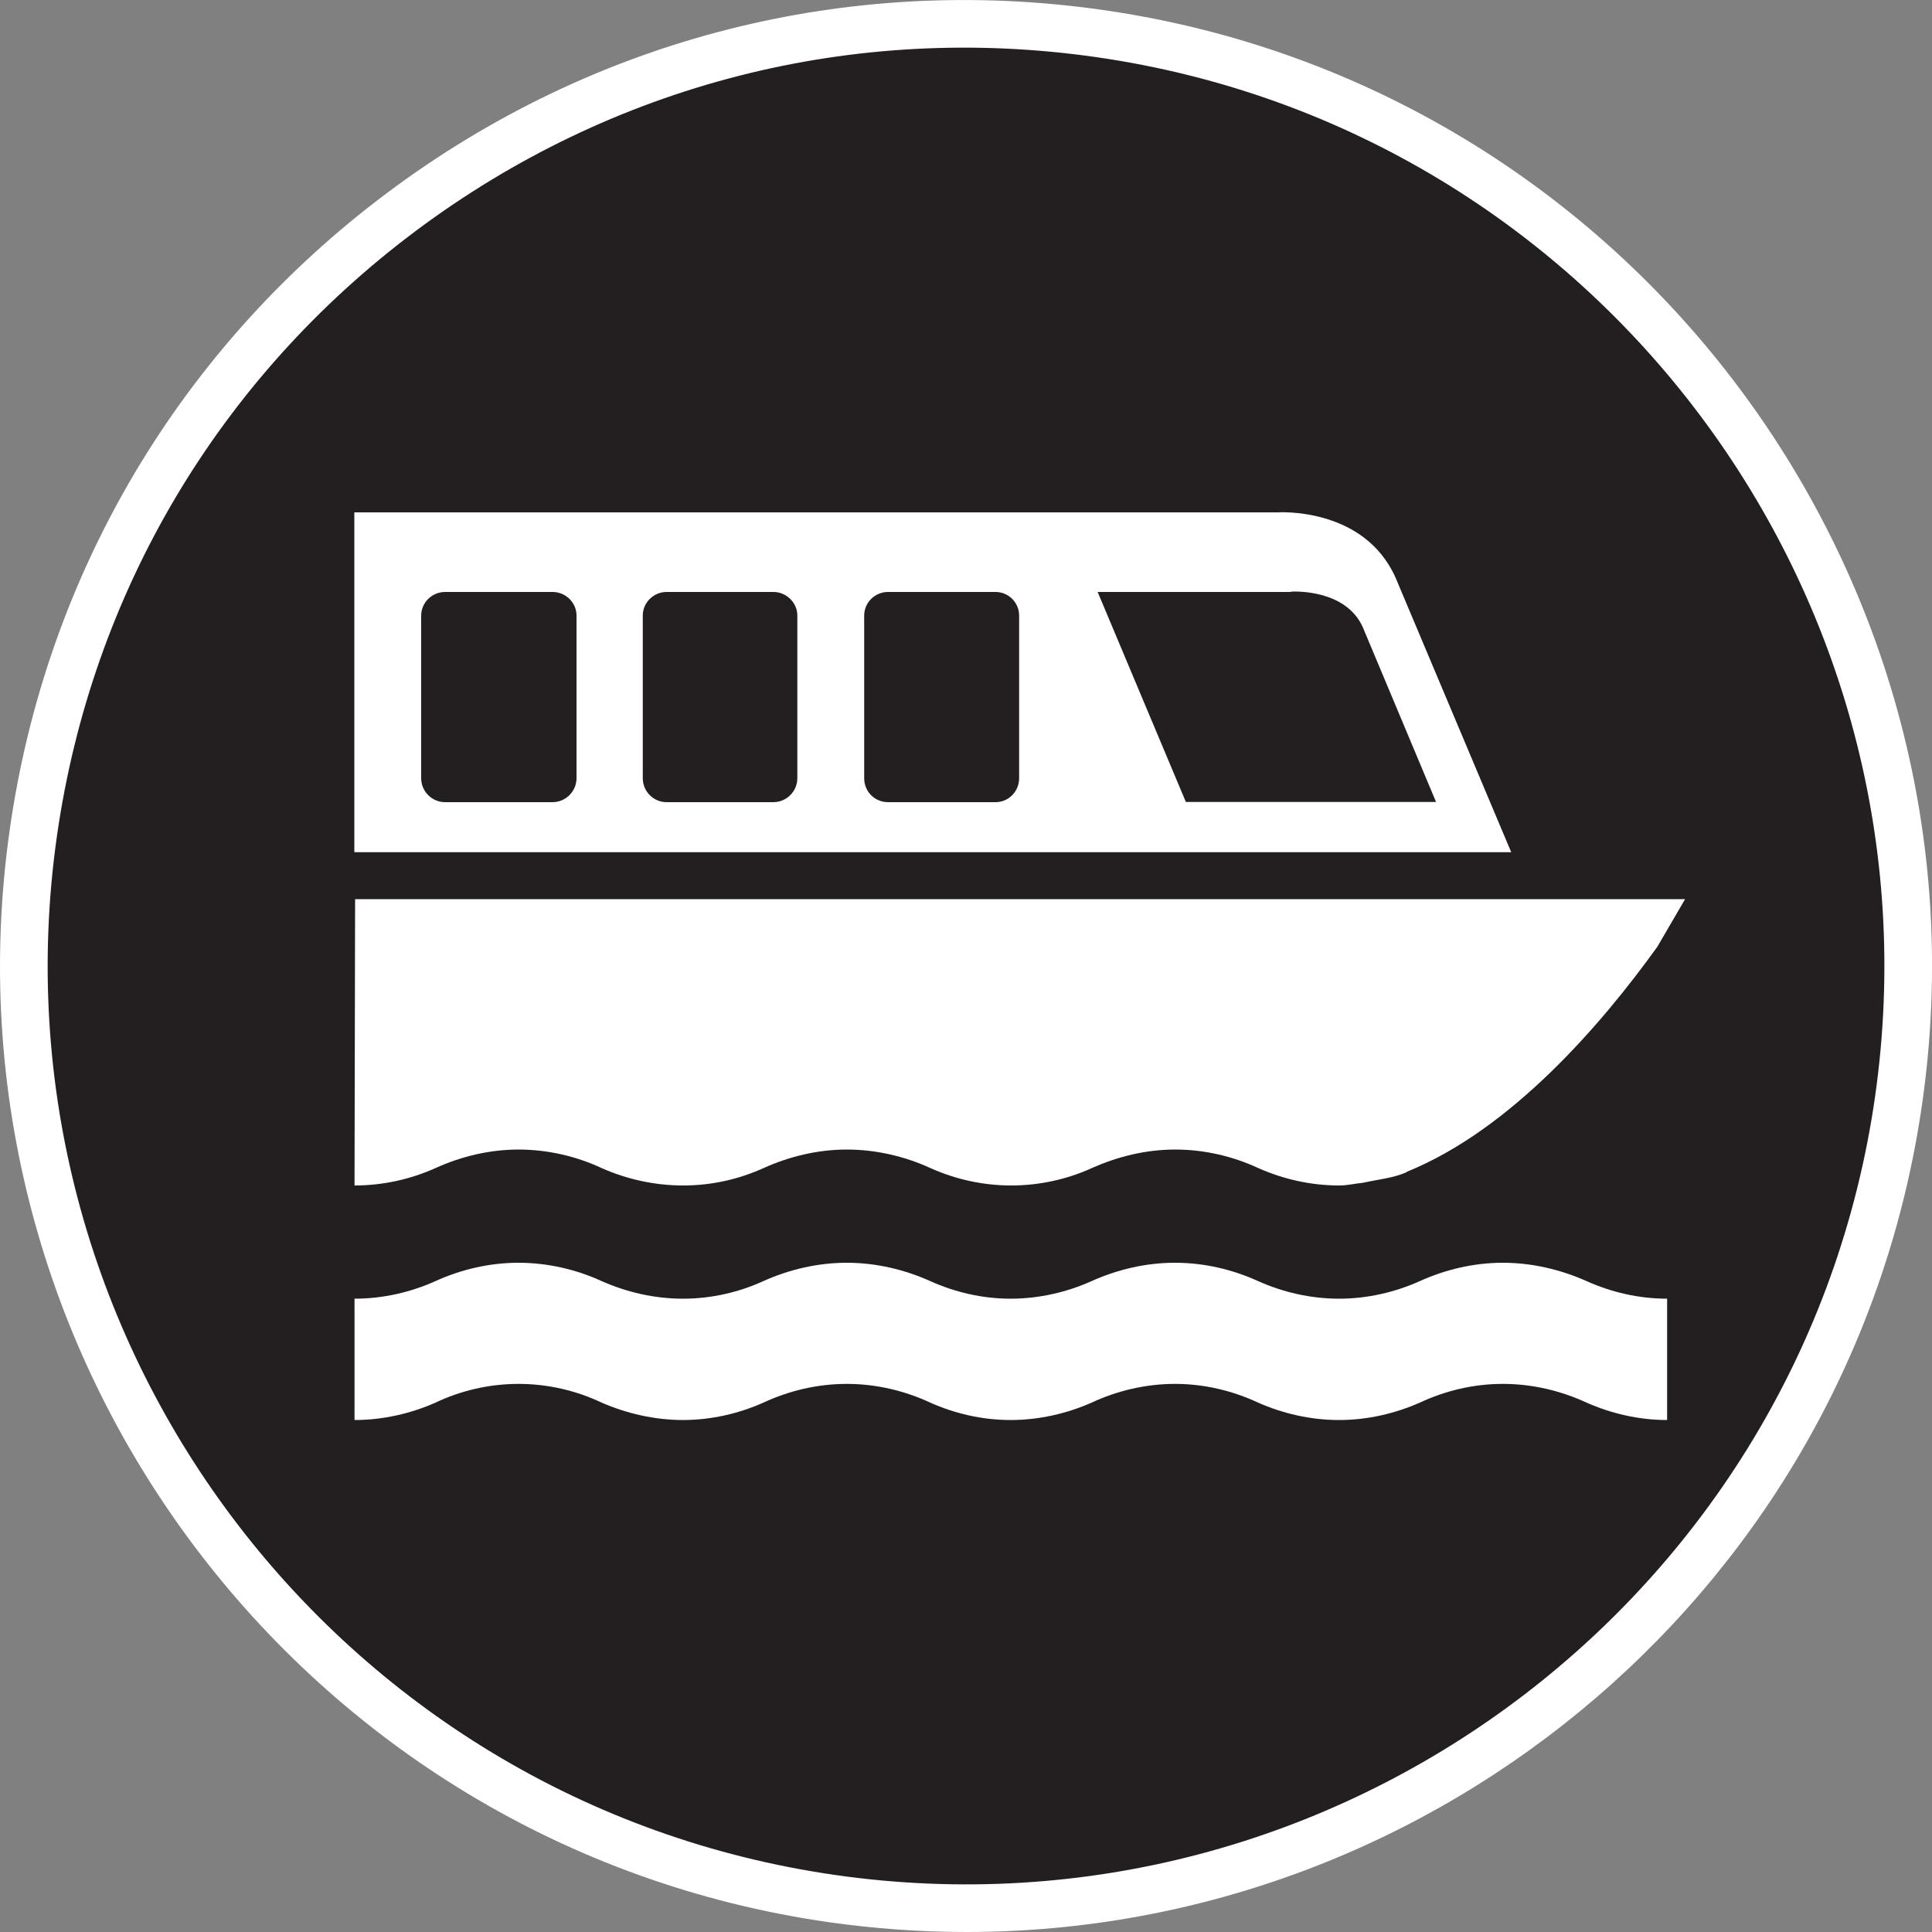 <?xml version="1.0" encoding="UTF-8"?>
<svg xmlns="http://www.w3.org/2000/svg" id="Layer_1" viewBox="0 0 100 100">
  <rect x="0" y="0" width="100" height="100" fill="#808080" stroke="none"/>
  <defs>
    <style>.cls-1{fill:#fff;}.cls-2{fill:#231f20;}</style>
  </defs>
  <path class="cls-2" d="M1.73,43.07c-3.82,26.67,14.68,51.37,41.33,55.2,26.66,3.82,51.38-14.67,55.21-41.32C102.1,30.27,83.58,5.57,56.93,1.74,30.28-2.09,5.55,16.42,1.73,43.07"></path>
  <path class="cls-2" d="M1.73,43.07c-3.82,26.67,14.68,51.37,41.33,55.2,26.66,3.82,51.38-14.67,55.21-41.32C102.1,30.27,83.58,5.57,56.93,1.74,30.28-2.09,5.55,16.42,1.73,43.07"></path>
  <path class="cls-1" d="M50.02,100c-2.36,0-4.74-.17-7.14-.51C15.61,95.57-3.4,70.19,.51,42.9H.51C2.4,29.68,9.34,17.99,20.03,9.99,30.72,1.98,43.88-1.38,57.11,.52c27.29,3.92,46.3,29.32,42.38,56.61-3.57,24.88-25.01,42.87-49.47,42.87ZM2.95,43.25h0c-3.71,25.94,14.36,50.08,40.29,53.8,25.95,3.72,50.09-14.35,53.81-40.27,3.72-25.94-14.35-50.09-40.29-53.82-12.57-1.81-25.08,1.39-35.25,9C11.34,19.57,4.75,30.68,2.95,43.25Z"></path>
  <path class="cls-1" d="M86.29,73.5c-1.48,0-2.9-.34-4.17-.9-1.32-.61-2.79-.97-4.33-.97s-3,.36-4.3,.97c-1.28,.56-2.69,.9-4.18,.9s-2.92-.34-4.19-.9c-1.31-.61-2.77-.97-4.3-.97s-3.01,.36-4.32,.97c-1.27,.56-2.7,.9-4.19,.9s-2.9-.34-4.16-.9c-1.31-.61-2.79-.97-4.32-.97s-3.01,.36-4.32,.97c-1.25,.56-2.69,.9-4.16,.9s-2.92-.34-4.21-.9c-1.28-.61-2.76-.97-4.3-.97s-3.02,.36-4.3,.97c-1.27,.56-2.7,.9-4.19,.9v-6.28c1.49,0,2.92-.34,4.19-.91,1.29-.59,2.77-.95,4.3-.95s3.02,.36,4.3,.95c1.29,.57,2.72,.91,4.21,.91s2.91-.34,4.16-.91c1.31-.59,2.79-.95,4.32-.95s3.01,.36,4.32,.95c1.27,.57,2.68,.91,4.16,.91s2.92-.34,4.19-.91c1.31-.59,2.78-.95,4.32-.95s3,.36,4.3,.95c1.27,.57,2.71,.91,4.19,.91s2.91-.34,4.18-.91c1.3-.59,2.78-.95,4.3-.95s3.01,.36,4.33,.95c1.27,.57,2.69,.91,4.17,.91v6.28Z"></path>
  <path class="cls-1" d="M18.38,46.55l-.03,14.81c1.49,0,2.92-.33,4.19-.9,1.3-.59,2.77-.96,4.3-.96s3.02,.36,4.3,.96c1.29,.57,2.72,.9,4.22,.9s2.9-.33,4.16-.9c1.31-.59,2.78-.96,4.31-.96s3.02,.36,4.33,.96c1.27,.57,2.69,.9,4.18,.9s2.92-.33,4.17-.9c1.33-.59,2.78-.96,4.32-.96s3,.36,4.3,.96c1.28,.57,2.71,.9,4.19,.9,.42,0,.81-.1,1.23-.14,.75-.17,1.5-.23,2.22-.53,.02-.02,.04-.02,.05-.04,5.4-2.19,10.06-7.61,12.96-11.64l1.44-2.47H18.38Z"></path>
  <path class="cls-1" d="M72.23,29.89c-1.65-3.68-6.11-3.37-6.11-3.37H18.34v17.59h59.88l-5.99-14.22Zm-30.96,10.39c0,.69-.57,1.24-1.24,1.24h-5.53c-.67,0-1.23-.55-1.23-1.24v-8.42c0-.67,.56-1.22,1.23-1.22h5.53c.67,0,1.24,.55,1.24,1.22v8.42Zm11.48,0c0,.69-.55,1.24-1.22,1.24h-5.56c-.7,0-1.24-.55-1.24-1.24v-8.42c0-.67,.55-1.22,1.24-1.22h5.56c.67,0,1.22,.55,1.22,1.22v8.42Zm-22.91,0c0,.69-.57,1.24-1.24,1.24h-5.56c-.68,0-1.24-.55-1.24-1.24v-8.42c0-.67,.56-1.22,1.24-1.22h5.56c.68,0,1.24,.55,1.24,1.22v8.42Zm26.98-9.64h9.96l.08-.02h.06c.12,0,2.75-.11,3.62,1.85l3.79,9.04h-12.95l-4.57-10.88Z"></path>
</svg>
